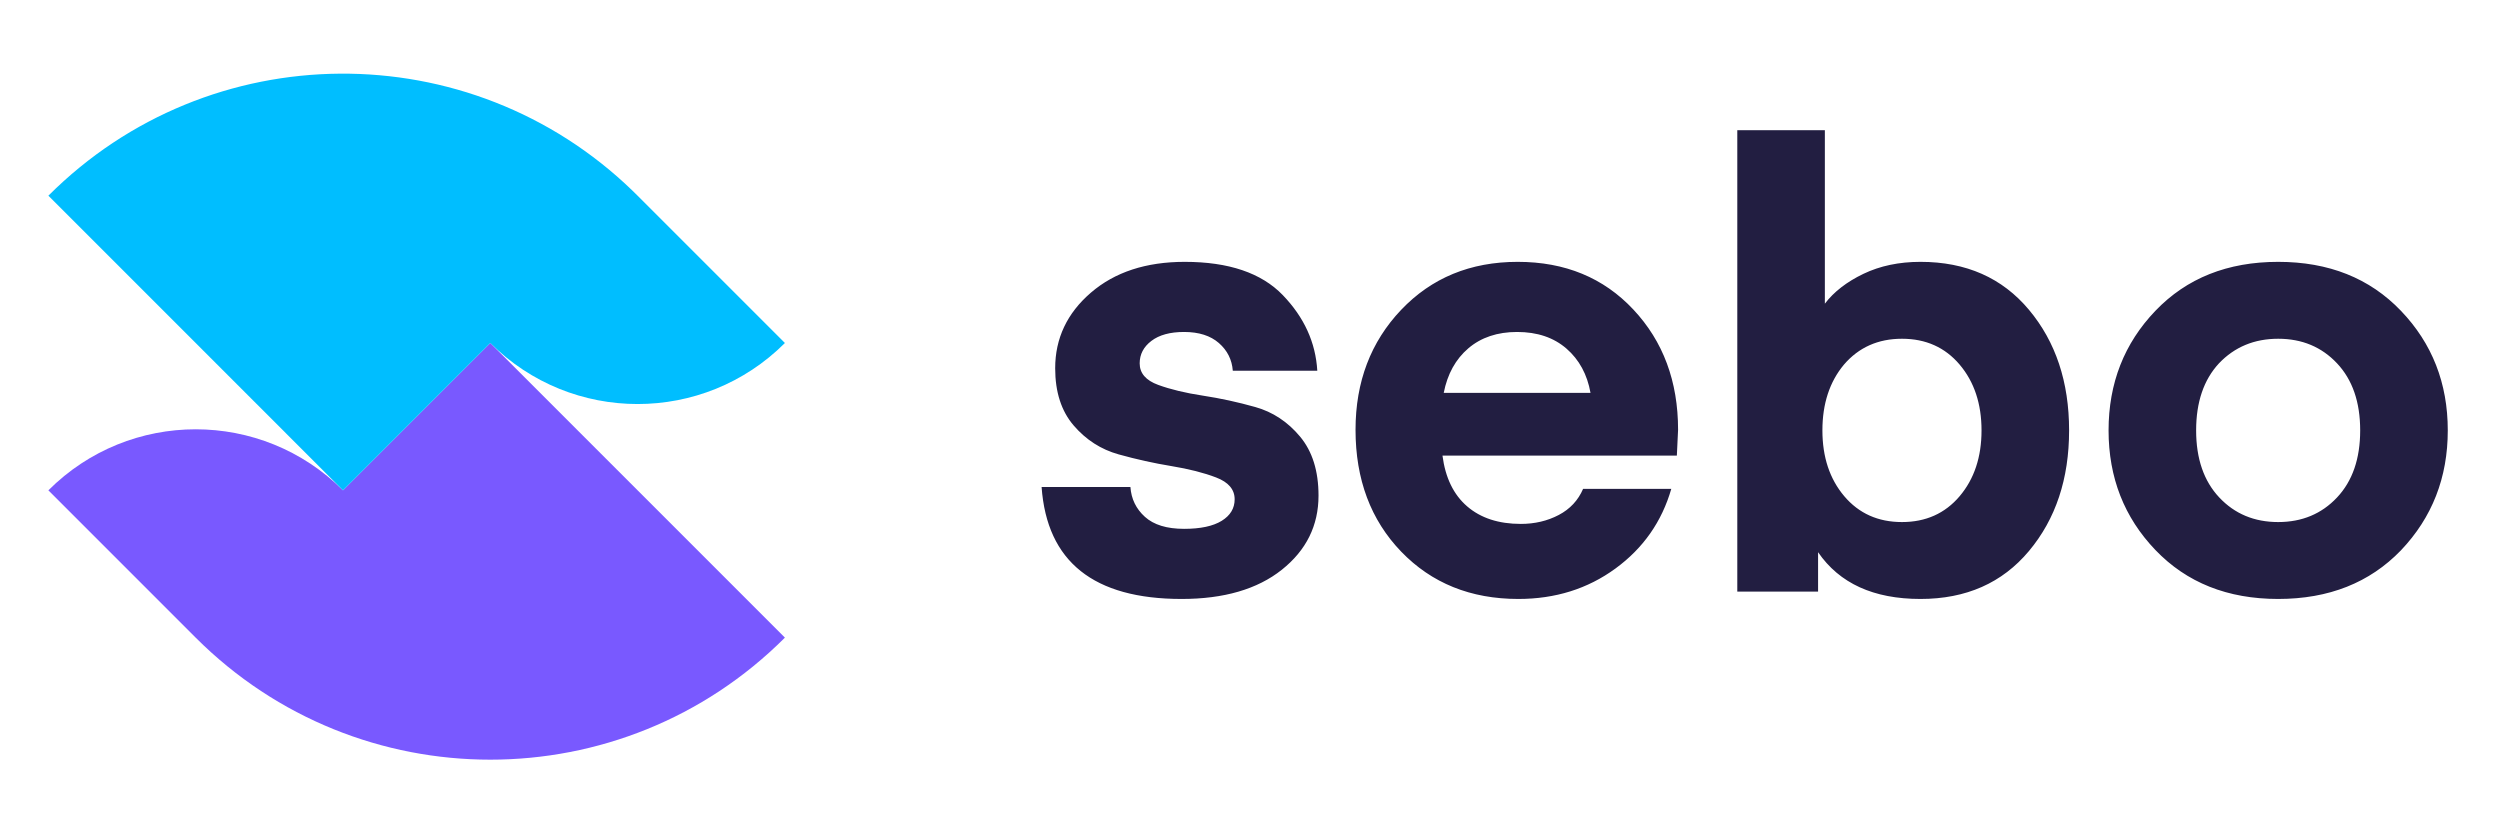 <svg xmlns="http://www.w3.org/2000/svg" width="108" height="36" viewBox="0 0 108 36" fill="none"><path fill-rule="evenodd" clip-rule="evenodd" d="M51.045 25.875C47.244 25.875 45.228 24.263 44.997 21.038H48.834C48.87 21.552 49.078 21.982 49.46 22.327C49.842 22.673 50.406 22.846 51.152 22.846C51.862 22.846 52.404 22.73 52.777 22.5C53.15 22.27 53.337 21.96 53.337 21.57C53.337 21.145 53.07 20.83 52.537 20.627C52.005 20.423 51.361 20.259 50.606 20.135C49.851 20.011 49.092 19.843 48.328 19.63C47.564 19.417 46.916 19.001 46.383 18.381C45.85 17.761 45.584 16.937 45.584 15.909C45.584 14.616 46.099 13.527 47.129 12.641C48.159 11.755 49.509 11.312 51.178 11.312C53.079 11.312 54.491 11.79 55.415 12.747C56.338 13.704 56.836 14.793 56.907 16.016H53.257C53.221 15.537 53.021 15.139 52.657 14.82C52.293 14.501 51.791 14.341 51.152 14.341C50.548 14.341 50.077 14.47 49.74 14.727C49.402 14.984 49.234 15.307 49.234 15.697C49.234 16.122 49.5 16.432 50.033 16.627C50.566 16.822 51.21 16.977 51.965 17.092C52.719 17.207 53.474 17.371 54.229 17.584C54.984 17.796 55.628 18.221 56.161 18.859C56.694 19.497 56.96 20.347 56.96 21.41C56.96 22.704 56.432 23.771 55.375 24.613C54.318 25.454 52.875 25.875 51.045 25.875ZM72.44 19.683H62.315C62.44 20.64 62.795 21.371 63.381 21.875C63.967 22.38 64.74 22.633 65.699 22.633C66.303 22.633 66.849 22.504 67.338 22.247C67.826 21.991 68.177 21.614 68.39 21.118H72.2C71.791 22.535 70.988 23.683 69.789 24.559C68.59 25.436 67.191 25.875 65.593 25.875C63.532 25.875 61.845 25.193 60.53 23.829C59.216 22.465 58.559 20.711 58.559 18.567C58.559 16.494 59.216 14.767 60.53 13.385C61.845 12.003 63.523 11.312 65.566 11.312C67.609 11.312 69.274 11.998 70.561 13.372C71.849 14.745 72.493 16.476 72.493 18.567L72.44 19.683ZM65.539 14.341C64.687 14.341 63.985 14.576 63.434 15.046C62.884 15.515 62.529 16.157 62.369 16.972H68.71C68.568 16.175 68.221 15.537 67.671 15.059C67.12 14.581 66.409 14.341 65.539 14.341ZM78.834 13.119C79.225 12.605 79.78 12.176 80.499 11.83C81.219 11.485 82.04 11.312 82.964 11.312C84.935 11.312 86.498 12.003 87.653 13.385C88.808 14.767 89.385 16.503 89.385 18.593C89.385 20.684 88.808 22.42 87.653 23.802C86.498 25.184 84.935 25.875 82.964 25.875C80.939 25.875 79.465 25.202 78.541 23.855V25.556H75.051V5.625H78.834V13.119ZM79.66 15.75C79.038 16.494 78.728 17.442 78.728 18.593C78.728 19.745 79.043 20.693 79.673 21.437C80.304 22.181 81.134 22.553 82.165 22.553C83.195 22.553 84.025 22.181 84.656 21.437C85.286 20.693 85.602 19.745 85.602 18.593C85.602 17.442 85.286 16.494 84.656 15.75C84.025 15.006 83.195 14.634 82.165 14.634C81.134 14.634 80.299 15.006 79.66 15.75ZM103.719 23.776C102.369 25.175 100.602 25.875 98.417 25.875C96.232 25.875 94.465 25.171 93.115 23.762C91.765 22.354 91.09 20.631 91.09 18.593C91.09 16.556 91.765 14.833 93.115 13.425C94.465 12.016 96.232 11.312 98.417 11.312C100.602 11.312 102.369 12.016 103.719 13.425C105.069 14.833 105.744 16.556 105.744 18.593C105.744 20.631 105.069 22.358 103.719 23.776ZM95.859 15.697C95.202 16.405 94.873 17.371 94.873 18.593C94.873 19.816 95.206 20.782 95.872 21.49C96.538 22.199 97.387 22.553 98.417 22.553C99.447 22.553 100.295 22.199 100.961 21.49C101.627 20.782 101.96 19.816 101.96 18.593C101.96 17.371 101.627 16.405 100.961 15.697C100.295 14.988 99.447 14.634 98.417 14.634C97.387 14.634 96.534 14.988 95.859 15.697Z" fill="#221E41"></path><path fill-rule="evenodd" clip-rule="evenodd" d="M21.181 14.818L33.908 27.546C26.879 34.575 15.482 34.575 8.453 27.546L2.09 21.182C5.604 17.667 11.303 17.667 14.817 21.182L21.181 14.818Z" fill="#7959FF"></path><path fill-rule="evenodd" clip-rule="evenodd" d="M14.817 21.182L2.09 8.454C9.049 1.495 20.288 1.425 27.332 8.245L27.544 8.454L33.908 14.818C30.393 18.333 24.695 18.333 21.181 14.818L14.817 21.182Z" fill="#00BEFF"></path></svg>